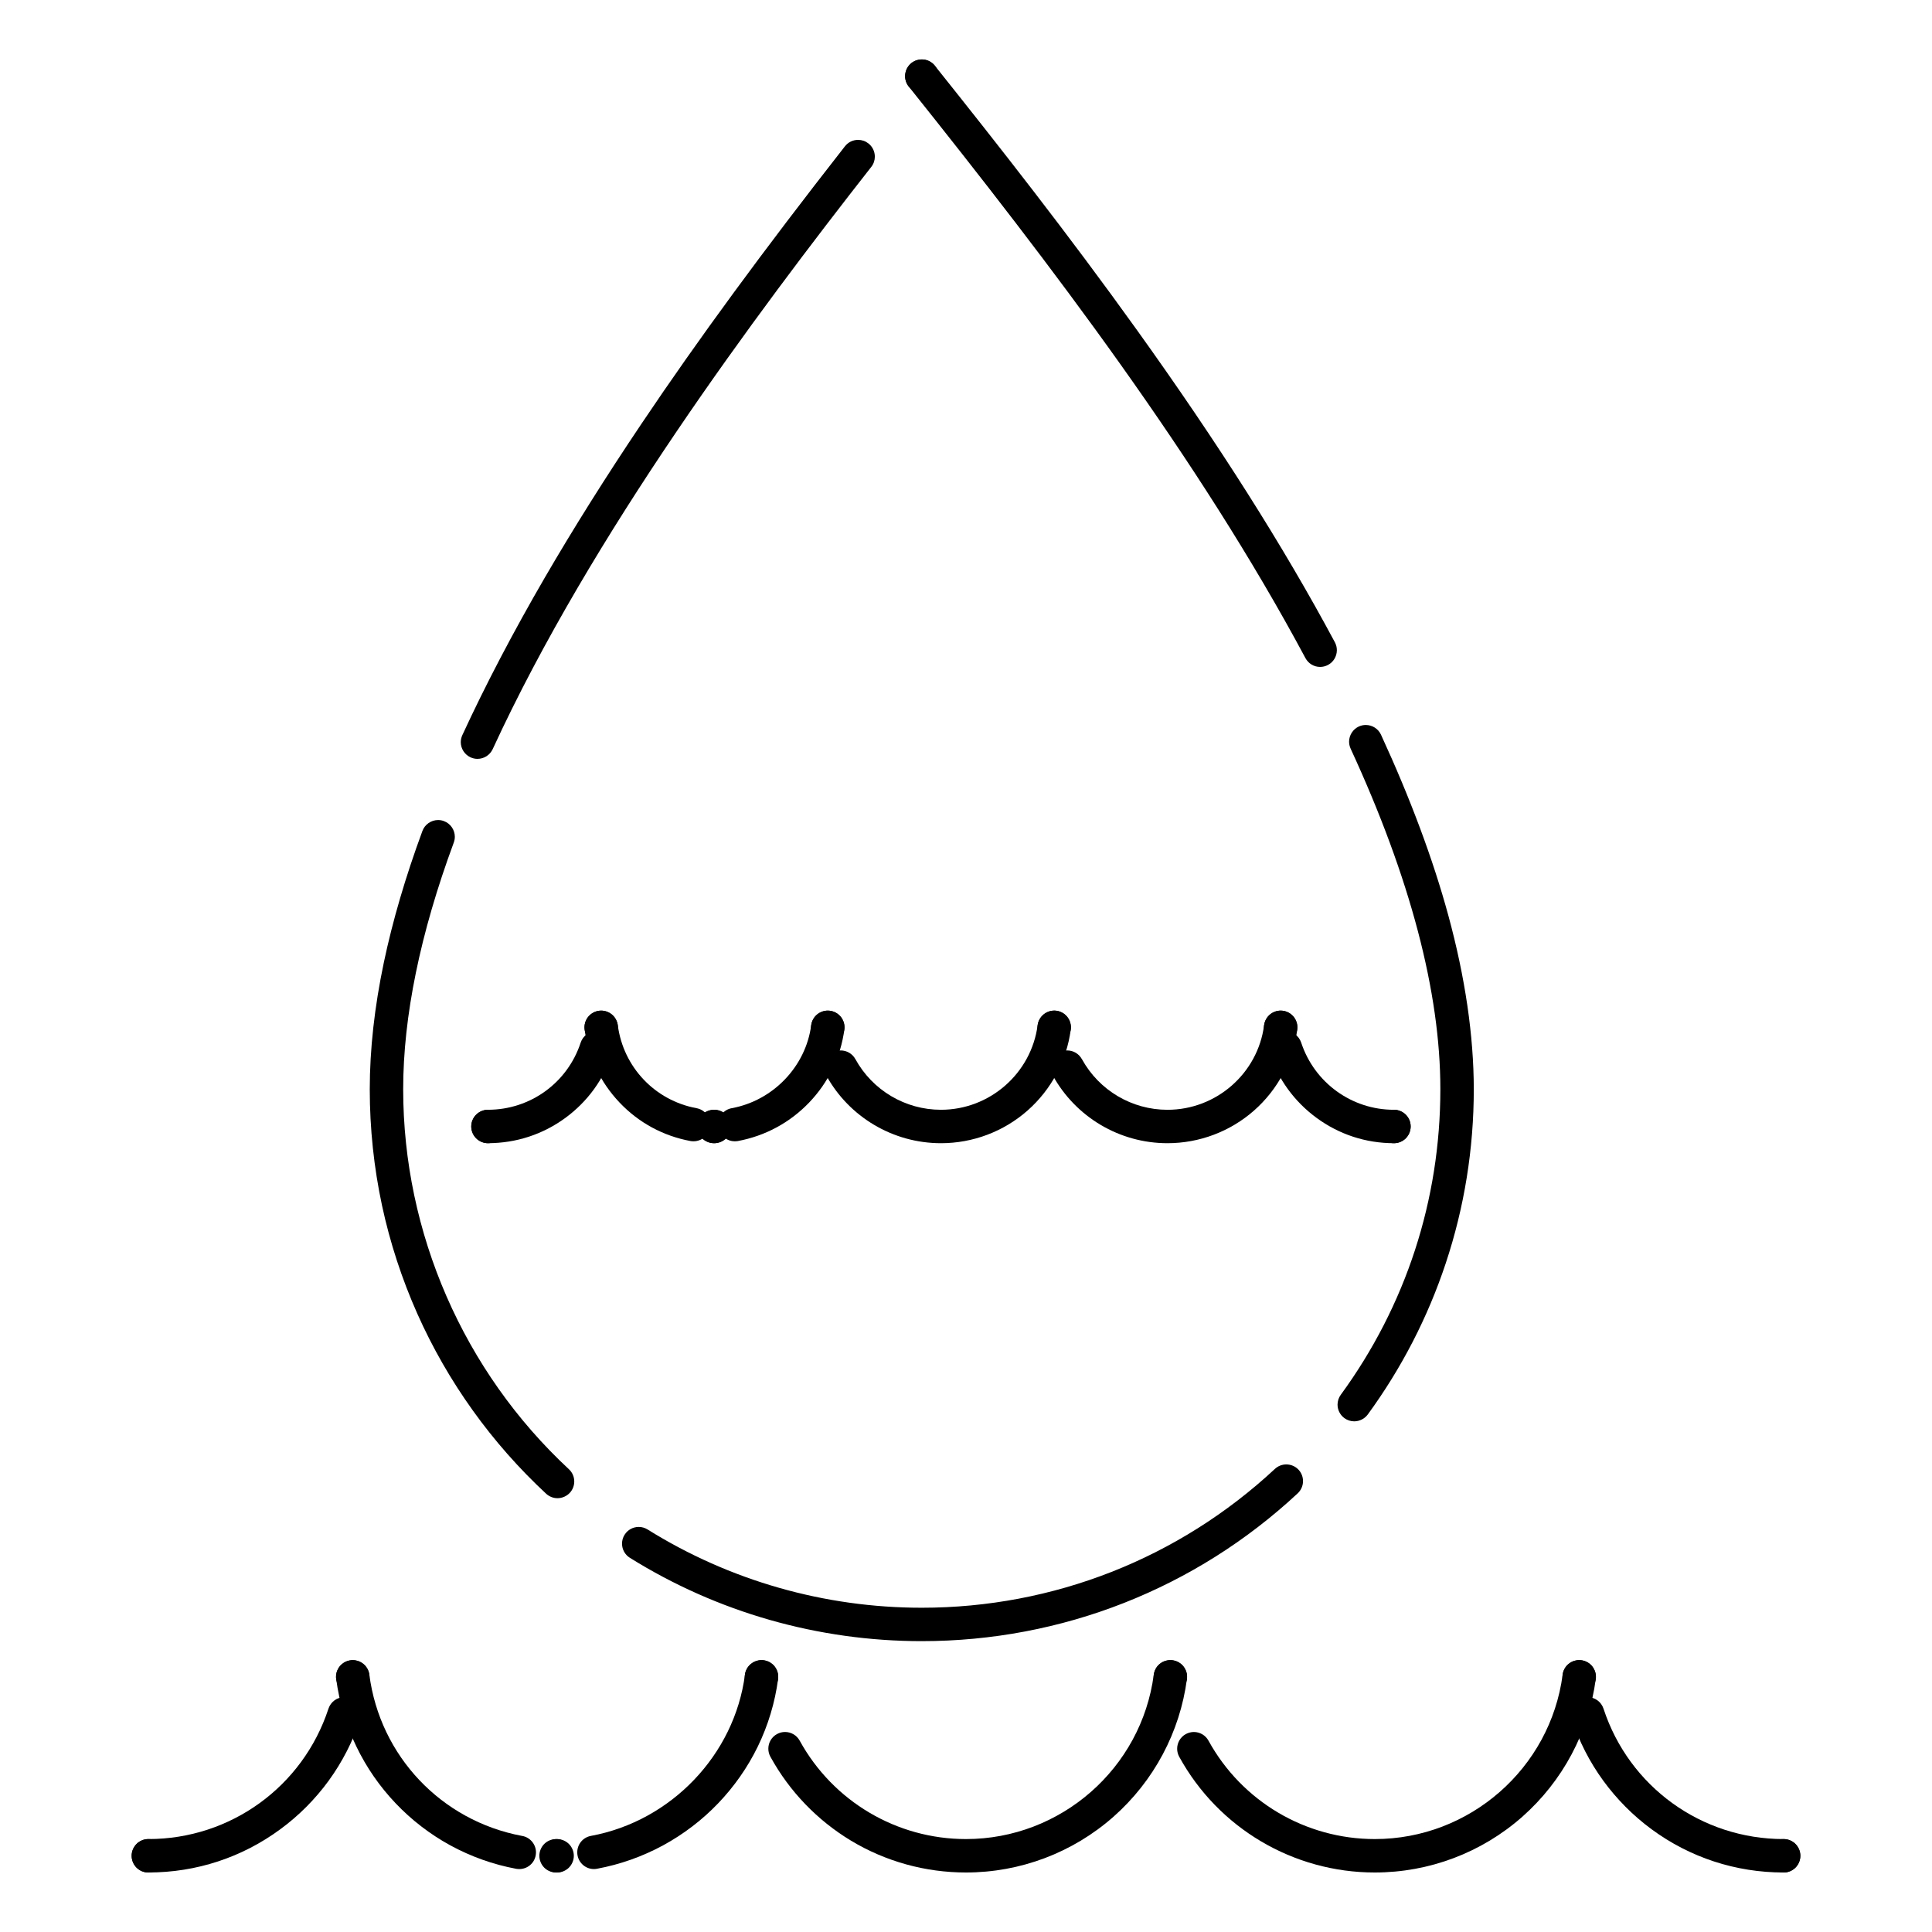 <?xml version="1.0" encoding="UTF-8"?>
<!-- Uploaded to: ICON Repo, www.iconrepo.com, Generator: ICON Repo Mixer Tools -->
<svg fill="#000000" width="800px" height="800px" version="1.1" viewBox="144 144 512 512" xmlns="http://www.w3.org/2000/svg">
 <g>
  <path d="m388.29 168.61c-1.172 0-2.312-0.473-3.137-1.301-0.816-0.828-1.289-1.969-1.289-3.129 0-1.16 0.473-2.301 1.289-3.129 0.828-0.828 1.969-1.301 3.137-1.301 1.16 0 2.305 0.473 3.129 1.301 0.828 0.828 1.297 1.969 1.297 3.129 0 1.16-0.473 2.301-1.297 3.129s-1.969 1.301-3.129 1.301z"/>
  <path d="m493.85 320.74c-1.633 0-3.129-0.895-3.898-2.344-28.34-52.93-67.266-104.07-105.12-151.45-0.738-0.926-1.074-2.086-0.934-3.258 0.129-1.18 0.707-2.234 1.633-2.973 0.777-0.621 1.762-0.965 2.766-0.965 1.348 0 2.617 0.609 3.453 1.664 16.973 21.254 35.207 44.457 53.551 70.043 21.629 30.168 38.789 57.238 52.457 82.754 0.348 0.66 0.531 1.387 0.523 2.117-0.012 1.625-0.906 3.121-2.344 3.887-0.641 0.344-1.359 0.523-2.086 0.523z"/>
  <path d="m388.3 578.92-0.012-0.051-0.012 0.051c-27.445 0-54.188-7.637-77.344-22.078-1.309-0.816-2.086-2.227-2.086-3.758 0-0.836 0.227-1.645 0.668-2.344 0.816-1.309 2.223-2.086 3.758-2.086 0.828 0 1.633 0.227 2.344 0.672 21.758 13.57 46.887 20.742 72.668 20.742 34.844 0 68.082-13.066 93.59-36.801 0.816-0.758 1.891-1.18 3.012-1.18 1.23 0 2.41 0.512 3.246 1.406 0.766 0.828 1.18 1.898 1.18 3.019 0 1.219-0.512 2.398-1.41 3.238-27.129 25.266-62.508 39.168-99.602 39.168zm-96.551-37.883c-1.121 0-2.184-0.422-3.012-1.18-7.184-6.672-13.727-14.09-19.434-22.062-5.758-8.027-10.715-16.668-14.719-25.672-4.082-9.172-7.223-18.797-9.336-28.605-2.156-10.078-3.258-20.457-3.258-30.848 0-10.539 1.258-21.844 3.731-33.605 2.312-10.992 5.746-22.719 10.223-34.852 0.641-1.73 2.312-2.894 4.164-2.894 0.523 0 1.031 0.09 1.523 0.277 1.742 0.641 2.902 2.312 2.902 4.164 0 0.523-0.098 1.031-0.277 1.523-8.906 24.098-13.41 46.09-13.41 65.387 0 38.062 16.012 74.762 43.918 100.69 0.906 0.836 1.418 2.019 1.418 3.238 0 1.121-0.414 2.191-1.18 3.019-0.844 0.898-2.023 1.418-3.254 1.418zm211.14-20.367c-0.945 0-1.84-0.297-2.606-0.848-1.141-0.836-1.82-2.172-1.82-3.582 0.012-0.945 0.297-1.852 0.855-2.606 17.258-23.625 26.383-51.621 26.391-80.961 0.012-25.691-7.988-56.059-23.773-90.254v-0.012c-0.273-0.59-0.414-1.219-0.414-1.871 0.012-1.711 1.023-3.285 2.578-4.004 0.59-0.266 1.211-0.402 1.852-0.402 1.723 0 3.305 1.004 4.023 2.566 7.785 16.906 13.797 33.023 17.852 47.922 4.457 16.383 6.731 31.883 6.742 46.051 0 15.766-2.5 31.281-7.43 46.109-4.762 14.348-11.719 27.828-20.664 40.078-0.84 1.133-2.18 1.812-3.586 1.812zm-232.35-175.56c-0.637 0-1.258-0.137-1.852-0.414-1.555-0.719-2.566-2.281-2.578-4.004 0-0.648 0.141-1.277 0.414-1.871 6.109-13.254 13.473-27.305 21.875-41.781 7.539-12.969 16.156-26.688 25.605-40.746 15.055-22.414 32.199-45.777 53.914-73.523 0.848-1.082 2.117-1.703 3.496-1.703 0.992 0 1.938 0.324 2.727 0.945 1.082 0.848 1.691 2.117 1.703 3.484 0 0.992-0.324 1.949-0.945 2.734-30.484 38.906-74.047 97.23-100.33 154.3-0.727 1.566-2.309 2.578-4.031 2.578z"/>
  <path d="m513.41 446.96c-1.16 0-2.301-0.473-3.129-1.301-0.828-0.828-1.301-1.969-1.301-3.129 0-1.172 0.473-2.312 1.301-3.129 0.828-0.828 1.969-1.297 3.129-1.297 1.172 0 2.312 0.473 3.141 1.297 0.816 0.816 1.289 1.957 1.289 3.129 0 1.16-0.473 2.301-1.289 3.129-0.828 0.828-1.969 1.301-3.141 1.301z"/>
  <path d="m513.41 446.96c-7.457 0-14.562-2.332-20.547-6.742-5.875-4.32-10.176-10.254-12.438-17.141-0.148-0.453-0.227-0.906-0.227-1.367-0.012-1.93 1.219-3.621 3.039-4.219 0.453-0.156 0.926-0.227 1.387-0.227 1.918 0 3.602 1.219 4.203 3.031 0 0.012 0 0.012 0.012 0.012 0.012 0.039 0.02 0.066 0.027 0.105 3.535 10.578 13.391 17.691 24.531 17.691h0.012c2.449 0 4.43 1.988 4.43 4.43-0.004 2.438-1.98 4.426-4.43 4.426z"/>
  <path d="m483.38 420.69c-1.164 0-2.305-0.48-3.133-1.297-0.816-0.828-1.289-1.969-1.289-3.141 0-1.16 0.473-2.301 1.289-3.129 0.828-0.828 1.969-1.301 3.133-1.301 1.168 0 2.312 0.473 3.137 1.301 0.816 0.828 1.301 1.969 1.301 3.129 0 1.172-0.48 2.312-1.301 3.141-0.824 0.816-1.965 1.297-3.137 1.297z"/>
  <path d="m453.38 446.96c-12.676 0-24.332-6.91-30.426-18.027-0.355-0.641-0.555-1.367-0.555-2.106-0.012-1.621 0.875-3.121 2.301-3.906 0.648-0.355 1.387-0.543 2.125-0.543 1.613 0 3.102 0.879 3.879 2.293 0 0 0.012 0 0.012 0.012 0.012 0.012 0.02 0.031 0.031 0.051 4.555 8.246 13.234 13.371 22.633 13.371h0.012c12.941 0 23.949-9.645 25.605-22.414 0-0.012 0-0.012 0.012-0.02 0.312-2.383 2.547-4.113 4.949-3.809 1.172 0.156 2.215 0.758 2.941 1.691 0.719 0.934 1.031 2.098 0.887 3.266-1.086 8.285-5.137 15.91-11.426 21.461-6.34 5.59-14.496 8.68-22.98 8.68z"/>
  <path d="m423.38 420.69c-1.16 0-2.301-0.48-3.129-1.297-0.828-0.828-1.301-1.969-1.301-3.141 0-1.16 0.473-2.301 1.301-3.129s1.969-1.301 3.129-1.301c1.172 0 2.305 0.473 3.129 1.301 0.828 0.828 1.297 1.969 1.297 3.129 0 1.172-0.473 2.312-1.297 3.141-0.828 0.816-1.969 1.297-3.129 1.297z"/>
  <path d="m393.37 446.96c-12.684 0-24.355-6.91-30.445-18.02-0.355-0.648-0.543-1.375-0.543-2.113-0.012-1.621 0.867-3.121 2.293-3.894 0.66-0.363 1.387-0.555 2.125-0.555 1.625 0 3.109 0.883 3.887 2.301 4.547 8.277 13.234 13.422 22.672 13.422h0.02c12.91 0 23.922-9.645 25.605-22.426 0.316-2.391 2.566-4.121 4.969-3.816 2.422 0.324 4.121 2.547 3.809 4.969-1.082 8.285-5.144 15.902-11.426 21.453-6.336 5.59-14.492 8.68-22.965 8.68z"/>
  <path d="m363.37 420.69c-1.172 0-2.312-0.48-3.141-1.297-0.816-0.828-1.289-1.969-1.289-3.141 0-1.16 0.473-2.301 1.289-3.129 0.828-0.828 1.969-1.301 3.141-1.301 1.16 0 2.301 0.473 3.129 1.301s1.301 1.969 1.301 3.129c0 1.172-0.473 2.312-1.301 3.141-0.824 0.816-1.965 1.297-3.129 1.297z"/>
  <path d="m338.73 446.45c-2.137 0-3.965-1.523-4.352-3.621-0.051-0.254-0.066-0.52-0.066-0.785-0.02-2.144 1.504-3.984 3.621-4.367 10.961-2.016 19.621-11.059 21.039-21.992 0.012-0.012 0.012-0.012 0.012-0.02 0.316-2.383 2.566-4.113 4.961-3.797 1.172 0.156 2.215 0.758 2.941 1.691 0.719 0.945 1.023 2.106 0.875 3.277-0.973 7.312-4.203 14.012-9.348 19.367-5.106 5.324-11.633 8.836-18.875 10.184-0.27 0.043-0.543 0.062-0.809 0.062z"/>
  <path d="m333.17 446.96c-1.172 0-2.312-0.473-3.141-1.301-0.816-0.828-1.289-1.969-1.289-3.129 0-1.172 0.473-2.312 1.289-3.129 0.828-0.828 1.969-1.297 3.141-1.297 1.16 0 2.301 0.473 3.129 1.297 0.828 0.816 1.301 1.957 1.301 3.129 0 1.16-0.473 2.301-1.301 3.129-0.828 0.828-1.969 1.301-3.129 1.301z"/>
  <path d="m273.32 446.96c-1.16 0-2.301-0.473-3.129-1.301-0.828-0.828-1.301-1.969-1.301-3.129 0-1.172 0.473-2.312 1.301-3.129 0.828-0.828 1.969-1.297 3.129-1.297 1.172 0 2.312 0.473 3.129 1.297 0.828 0.816 1.297 1.957 1.297 3.129 0 1.16-0.473 2.301-1.297 3.129-0.816 0.828-1.961 1.301-3.129 1.301z"/>
  <path d="m273.32 446.96c-2.438 0-4.43-1.988-4.43-4.43s1.988-4.43 4.43-4.43c11.219 0 21.078-7.156 24.562-17.789 0.602-1.82 2.293-3.051 4.211-3.051 0.461 0 0.926 0.078 1.379 0.215 1.828 0.598 3.051 2.293 3.051 4.223 0 0.461-0.078 0.914-0.215 1.367l-0.031 0.066c-2.262 6.879-6.555 12.793-12.418 17.102-5.973 4.387-13.066 6.711-20.516 6.723-0.016 0.004-0.016 0.004-0.023 0.004z"/>
  <path d="m303.32 420.69c-1.16 0-2.301-0.48-3.129-1.297-0.828-0.828-1.301-1.969-1.301-3.141 0-1.16 0.473-2.301 1.301-3.129 0.828-0.828 1.969-1.301 3.129-1.301 1.172 0 2.312 0.473 3.141 1.301 0.816 0.828 1.289 1.969 1.289 3.129 0 1.172-0.473 2.312-1.289 3.141-0.828 0.816-1.969 1.297-3.141 1.297z"/>
  <path d="m327.79 446.45c-0.277 0-0.543-0.02-0.809-0.066-7.223-1.336-13.719-4.859-18.785-10.191-5.086-5.352-8.285-12.035-9.258-19.344v-0.012c-0.148-1.168 0.156-2.332 0.875-3.273 0.727-0.934 1.773-1.535 2.941-1.695 2.391-0.312 4.644 1.426 4.969 3.816 1.457 11.121 9.84 19.957 20.859 21.996 2.117 0.383 3.641 2.234 3.621 4.379 0 0.254-0.02 0.52-0.066 0.777-0.395 2.098-2.215 3.613-4.348 3.613z"/>
  <path d="m333.34 446.96c-1.172 0-2.312-0.473-3.141-1.301-0.816-0.828-1.289-1.969-1.289-3.129 0-1.172 0.473-2.312 1.289-3.129 0.828-0.828 1.969-1.297 3.141-1.297 1.16 0 2.301 0.473 3.129 1.297 0.828 0.816 1.301 1.957 1.301 3.129 0 1.16-0.473 2.301-1.301 3.129-0.824 0.828-1.965 1.301-3.129 1.301z"/>
  <path d="m616.68 640.24c-1.16 0-2.301-0.48-3.129-1.301-0.816-0.828-1.301-1.969-1.301-3.137 0-1.16 0.48-2.301 1.301-3.129 0.828-0.828 1.969-1.297 3.129-1.297 1.168 0 2.312 0.473 3.137 1.297 0.816 0.828 1.289 1.969 1.289 3.129 0 1.172-0.473 2.312-1.289 3.137-0.824 0.82-1.965 1.301-3.137 1.301z"/>
  <path d="m616.68 640.23c-12.703 0-24.809-3.965-35-11.461-4.91-3.621-9.207-7.949-12.801-12.871-3.633-4.988-6.434-10.48-8.344-16.324-0.145-0.441-0.227-0.906-0.227-1.371 0-1.918 1.23-3.609 3.051-4.211 0.453-0.148 0.918-0.227 1.387-0.227 1.918 0 3.602 1.23 4.203 3.059 6.769 20.664 25.945 34.547 47.723 34.547h0.012c2.449 0 4.43 1.988 4.43 4.43-0.004 2.449-1.98 4.43-4.434 4.43z"/>
  <path d="m562.51 592.81c-1.172 0-2.305-0.473-3.133-1.301s-1.297-1.969-1.297-3.129c0-1.172 0.473-2.312 1.297-3.141 0.828-0.816 1.957-1.289 3.133-1.289 1.16 0 2.301 0.473 3.129 1.289 0.828 0.828 1.301 1.969 1.301 3.141 0 1.16-0.473 2.301-1.301 3.129-0.828 0.832-1.969 1.301-3.129 1.301z"/>
  <path d="m508.33 640.23c-21.586 0-41.445-11.746-51.828-30.672-0.352-0.648-0.543-1.375-0.543-2.106-0.012-1.625 0.875-3.129 2.293-3.906 0.66-0.352 1.387-0.551 2.137-0.551 1.613 0 3.102 0.883 3.875 2.301 8.836 16.09 25.723 26.074 44.062 26.074h0.02c25.113 0 46.504-18.727 49.77-43.57v-0.012c0.297-2.191 2.176-3.836 4.375-3.836 0.195 0 0.395 0.012 0.594 0.027 2.41 0.324 4.121 2.551 3.809 4.969-1.852 14.09-8.766 27.047-19.465 36.508-10.789 9.527-24.672 14.773-39.098 14.773z"/>
  <path d="m454.16 592.81c-1.172 0-2.312-0.473-3.137-1.301-0.816-0.828-1.289-1.969-1.289-3.129 0-1.172 0.473-2.312 1.289-3.141 0.828-0.816 1.969-1.289 3.137-1.289 1.16 0 2.301 0.473 3.129 1.289 0.828 0.828 1.301 1.969 1.301 3.141 0 1.16-0.473 2.301-1.301 3.129-0.828 0.832-1.969 1.301-3.129 1.301z"/>
  <path d="m399.98 640.23c-10.766 0-21.312-2.922-30.484-8.453-8.914-5.383-16.277-13.039-21.285-22.141-0.02-0.031-0.031-0.059-0.051-0.078v-0.012c-0.355-0.648-0.543-1.375-0.543-2.106-0.012-1.625 0.875-3.121 2.293-3.898 0.66-0.363 1.387-0.551 2.137-0.551 1.613 0 3.098 0.875 3.875 2.293 0.02 0.031 0.031 0.051 0.039 0.07 8.848 16.051 25.711 26.016 44.016 26.016h0.02c25.113 0 46.504-18.727 49.762-43.57 0 0 0-0.012 0.012-0.012 0.285-2.191 2.176-3.836 4.379-3.836 0.195 0 0.391 0.012 0.582 0.031 2.422 0.324 4.133 2.547 3.816 4.969-1.852 14.09-8.766 27.047-19.473 36.508-10.793 9.523-24.68 14.77-39.094 14.77z"/>
  <path d="m345.81 592.81c-1.172 0-2.312-0.473-3.137-1.301-0.816-0.828-1.301-1.969-1.301-3.129 0-1.172 0.48-2.312 1.301-3.141 0.828-0.816 1.969-1.289 3.137-1.289 1.16 0 2.305 0.473 3.129 1.289 0.828 0.828 1.297 1.969 1.297 3.141 0 1.16-0.473 2.301-1.297 3.129-0.824 0.832-1.965 1.301-3.129 1.301z"/>
  <path d="m301.4 639.32c-2.125 0-3.957-1.523-4.348-3.621-0.051-0.258-0.07-0.523-0.07-0.789-0.02-2.144 1.504-3.988 3.621-4.379 21.262-3.926 38.051-21.492 40.816-42.727 0.316-2.391 2.566-4.121 4.969-3.816 2.422 0.324 4.133 2.547 3.816 4.969-0.828 6.238-2.644 12.281-5.402 17.938-2.688 5.5-6.219 10.551-10.488 15.008-4.25 4.43-9.141 8.168-14.535 11.109-5.512 2.992-11.414 5.086-17.562 6.227-0.277 0.055-0.543 0.082-0.816 0.082z"/>
  <path d="m291.36 640.24c-1.172 0-2.312-0.48-3.137-1.301-0.816-0.828-1.289-1.969-1.289-3.137 0-1.16 0.473-2.301 1.289-3.129 0.828-0.828 1.969-1.297 3.137-1.297 1.16 0 2.301 0.473 3.129 1.297 0.828 0.828 1.297 1.969 1.297 3.129 0 1.172-0.473 2.312-1.297 3.137-0.824 0.82-1.969 1.301-3.129 1.301z"/>
  <path d="m183.32 640.24c-1.172 0-2.312-0.48-3.141-1.301-0.816-0.828-1.289-1.969-1.289-3.137 0-1.16 0.473-2.301 1.289-3.129 0.828-0.828 1.969-1.297 3.141-1.297 1.16 0 2.301 0.473 3.129 1.297 0.828 0.828 1.301 1.969 1.301 3.129 0 1.172-0.473 2.312-1.301 3.137-0.828 0.82-1.969 1.301-3.129 1.301z"/>
  <path d="m183.32 640.23c-2.441 0-4.43-1.98-4.43-4.43 0-2.438 1.988-4.43 4.43-4.43h0.012c21.758 0 40.934-13.883 47.715-34.559 0.602-1.82 2.293-3.051 4.211-3.051 0.461 0 0.934 0.078 1.375 0.227 1.832 0.59 3.059 2.293 3.051 4.211 0 0.465-0.078 0.926-0.219 1.371-1.918 5.844-4.734 11.336-8.352 16.324-3.59 4.922-7.894 9.25-12.805 12.859-10.184 7.508-22.285 11.477-34.988 11.477z"/>
  <path d="m237.48 592.81c-1.16 0-2.301-0.473-3.129-1.301s-1.301-1.969-1.301-3.129c0-1.172 0.473-2.312 1.301-3.141 0.828-0.816 1.969-1.289 3.129-1.289 1.172 0 2.312 0.473 3.141 1.289 0.816 0.828 1.289 1.969 1.289 3.141 0 1.16-0.473 2.301-1.289 3.129-0.828 0.832-1.969 1.301-3.141 1.301z"/>
  <path d="m281.62 639.32c-0.266 0-0.543-0.02-0.809-0.066-6.141-1.141-12.035-3.25-17.516-6.238-5.363-2.941-10.227-6.684-14.445-11.121-4.231-4.449-7.734-9.504-10.391-15.016-2.734-5.648-4.535-11.68-5.363-17.918-0.156-1.172 0.156-2.332 0.875-3.266 0.727-0.945 1.77-1.543 2.941-1.691 2.391-0.324 4.656 1.414 4.969 3.809 2.812 21.539 19.059 38.699 40.422 42.715 0.039 0 0.078 0.012 0.117 0.02h0.012c2.074 0.391 3.59 2.203 3.609 4.32 0 0.277-0.031 0.562-0.078 0.84-0.379 2.098-2.207 3.613-4.344 3.613z"/>
  <path d="m291.64 640.24c-1.172 0-2.301-0.48-3.129-1.301-0.828-0.828-1.301-1.969-1.301-3.137 0-1.16 0.473-2.301 1.301-3.129 0.828-0.828 1.969-1.297 3.129-1.297 1.16 0 2.301 0.473 3.129 1.297 0.828 0.828 1.301 1.969 1.301 3.129 0 1.172-0.473 2.312-1.301 3.137-0.828 0.82-1.969 1.301-3.129 1.301z"/>
 </g>
</svg>